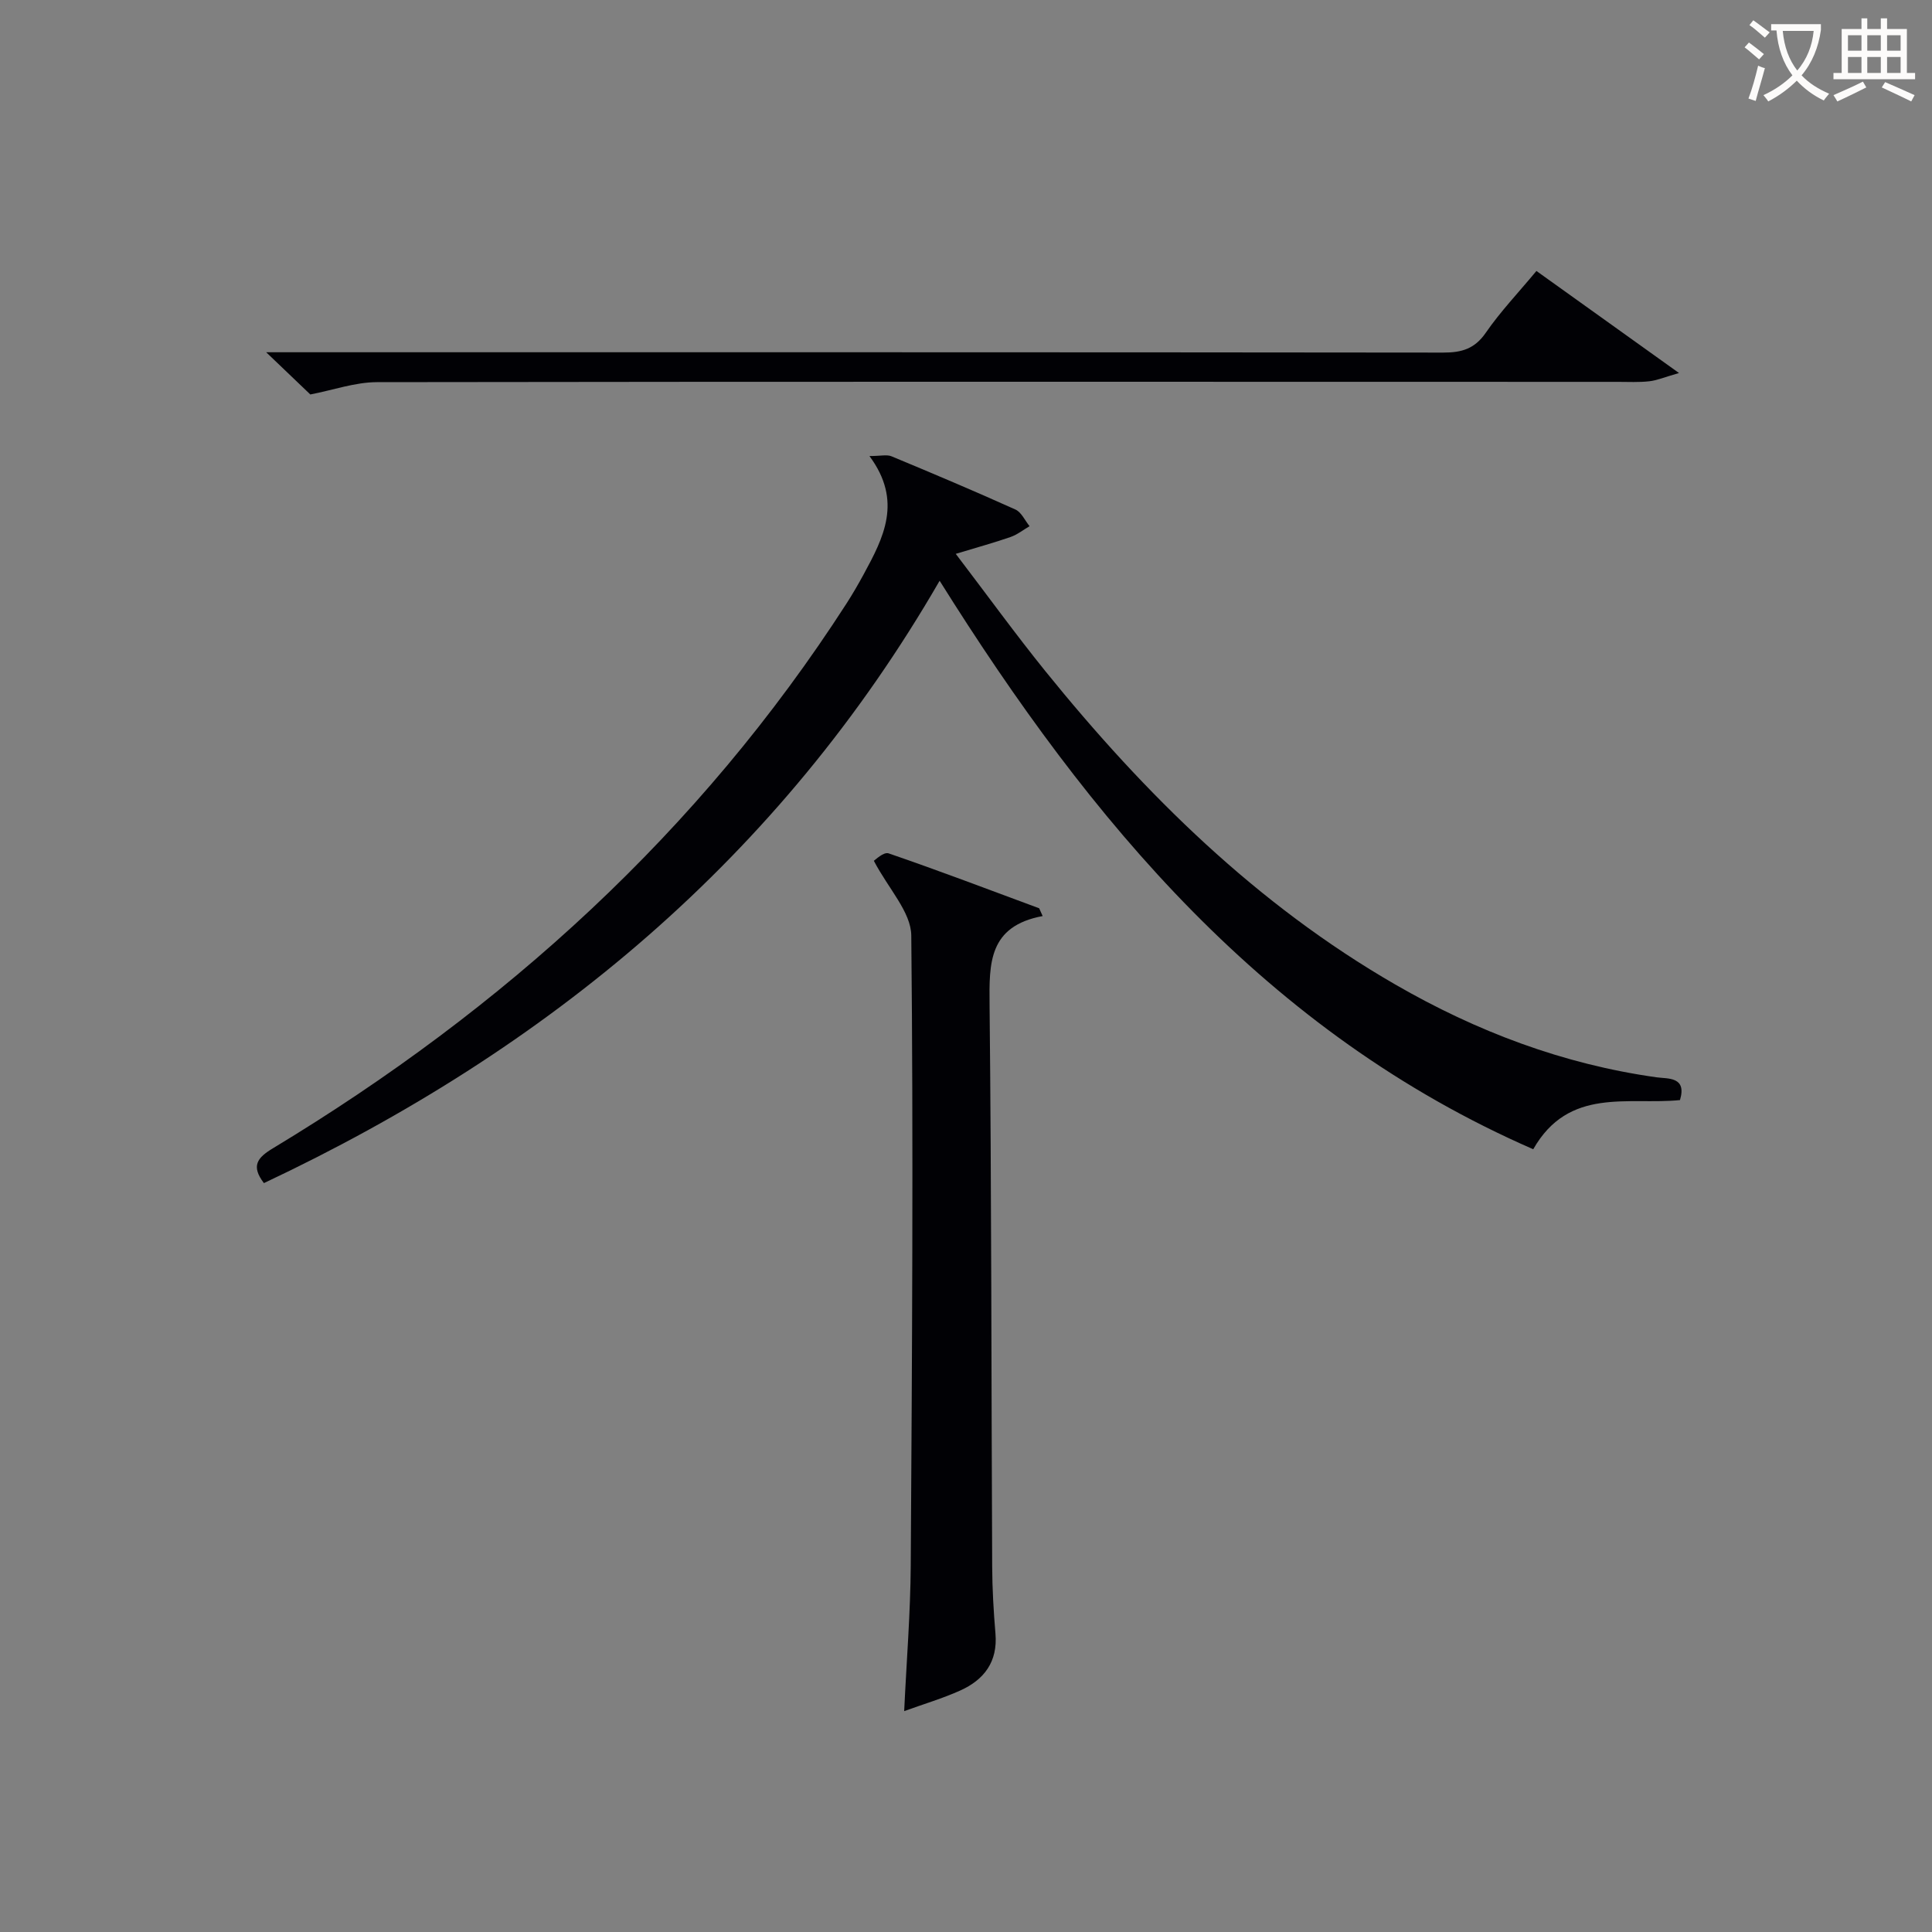<svg enable-background="new 0 0 400 400" viewBox="0 0 400 400" xmlns="http://www.w3.org/2000/svg"><rect x="0" y="0" width="400" height="400" fill="#808080" stroke="none"/><g fill="#010105"><path d="m54.64 244.95c-2.72-3.57-1.36-5.26 1.85-7.2 47.85-28.87 88.32-65.55 118.76-112.78 1.26-1.96 2.43-3.98 3.54-6.02 4.12-7.59 8.15-15.2 1.22-24.53 2.32 0 3.6-.35 4.56.05 8.6 3.57 17.18 7.2 25.66 11.02 1.24.56 1.97 2.27 2.93 3.45-1.3.76-2.52 1.74-3.91 2.23-3.35 1.17-6.79 2.11-11.37 3.5 6.7 8.8 12.42 16.69 18.53 24.26 20.65 25.54 43.8 48.36 72.48 64.91 16.82 9.71 34.74 16.5 54.11 19.21 2.32.32 6.29-.18 4.82 4.71-10.71 1.07-23.01-2.78-30.38 10.18-55.27-24.13-91.67-67.82-122.9-117.7-33.09 57.26-81.03 96.98-139.9 124.71z"/><path d="m215.87 189.66c-11.22 2.09-11.07 9.81-10.99 18.29.4 38.78.36 77.57.54 116.35.02 4.65.29 9.3.68 13.93.49 5.83-2.35 9.56-7.33 11.79-3.61 1.62-7.43 2.75-11.57 4.25.49-10.46 1.3-20.35 1.36-30.24.27-43.45.56-86.89.11-130.33-.05-4.88-4.74-9.71-7.75-15.48.25-.14 2.02-1.9 3.06-1.54 10.46 3.59 20.8 7.53 31.17 11.37.23.53.48 1.07.72 1.61z"/><path d="m64.25 81.67c-2.39-2.29-5.34-5.1-9.14-8.74h6.79c78.98 0 157.95-.02 236.93.07 3.8 0 6.48-.77 8.78-4.1 3-4.35 6.69-8.23 10.49-12.8 9.52 6.82 18.89 13.52 29.52 21.13-2.98.85-4.54 1.53-6.16 1.71-2.14.24-4.33.12-6.49.12-85.64-.01-171.28-.07-256.92.06-4.53.01-9.03 1.63-13.8 2.55z"/></g><path d="m362.1 8.8c1.1.8 2.1 1.6 3.1 2.4l-1 1.1c-1.3-1.1-2.3-2-3-2.5zm1.9 4.8c.5.2.9.4 1.4.5-.6 2.3-1.3 4.5-1.9 6.8l-1.5-.5c.8-2.1 1.4-4.3 2-6.8zm-1-9.4c1.3.9 2.4 1.8 3.4 2.5l-1 1.1c-1.4-1.2-2.4-2.1-3.2-2.6zm3.7 2.2v-1.4h10.3v1.2c-.5 3.6-1.8 6.8-4 9.4 1.5 1.6 3.4 2.8 5.7 3.8-.3.4-.7.8-1.1 1.4-2.3-1.1-4.1-2.5-5.6-4.1-1.6 1.6-3.6 3.1-5.9 4.3-.3-.5-.7-.9-1-1.3 2.4-1.1 4.4-2.5 6-4.1-1.9-2.5-3-5.6-3.3-9.3h-1.1zm8.8 0h-6.4c.3 3.3 1.3 6 3 8.2 2-2.3 3.1-5.1 3.4-8.2z" fill="#fcfbfa"/><path d="m385.3 3.8h1.3v2.2h2.8v-2.2h1.3v2.2h4.1v9.1h1.7v1.3h-16.9v-1.3h1.7v-9.1h4.1v-2.2zm.4 13.1.7 1.2c-1.8.9-3.8 1.9-6 2.9-.2-.4-.5-.8-.8-1.3 2.3-1 4.3-1.9 6.1-2.8zm-3.1-6.4h2.8v-3.2h-2.8zm0 4.6h2.8v-3.3h-2.8zm4-4.6h2.8v-3.2h-2.8zm0 4.6h2.8v-3.3h-2.8zm3.7 1.9c2.1.9 4.1 1.8 6.1 2.7l-.7 1.3c-2.2-1.1-4.2-2-6.1-2.9zm3.2-9.7h-2.8v3.2h2.8zm-2.8 7.8h2.8v-3.3h-2.8z" fill="#fcfbfa"/></svg>